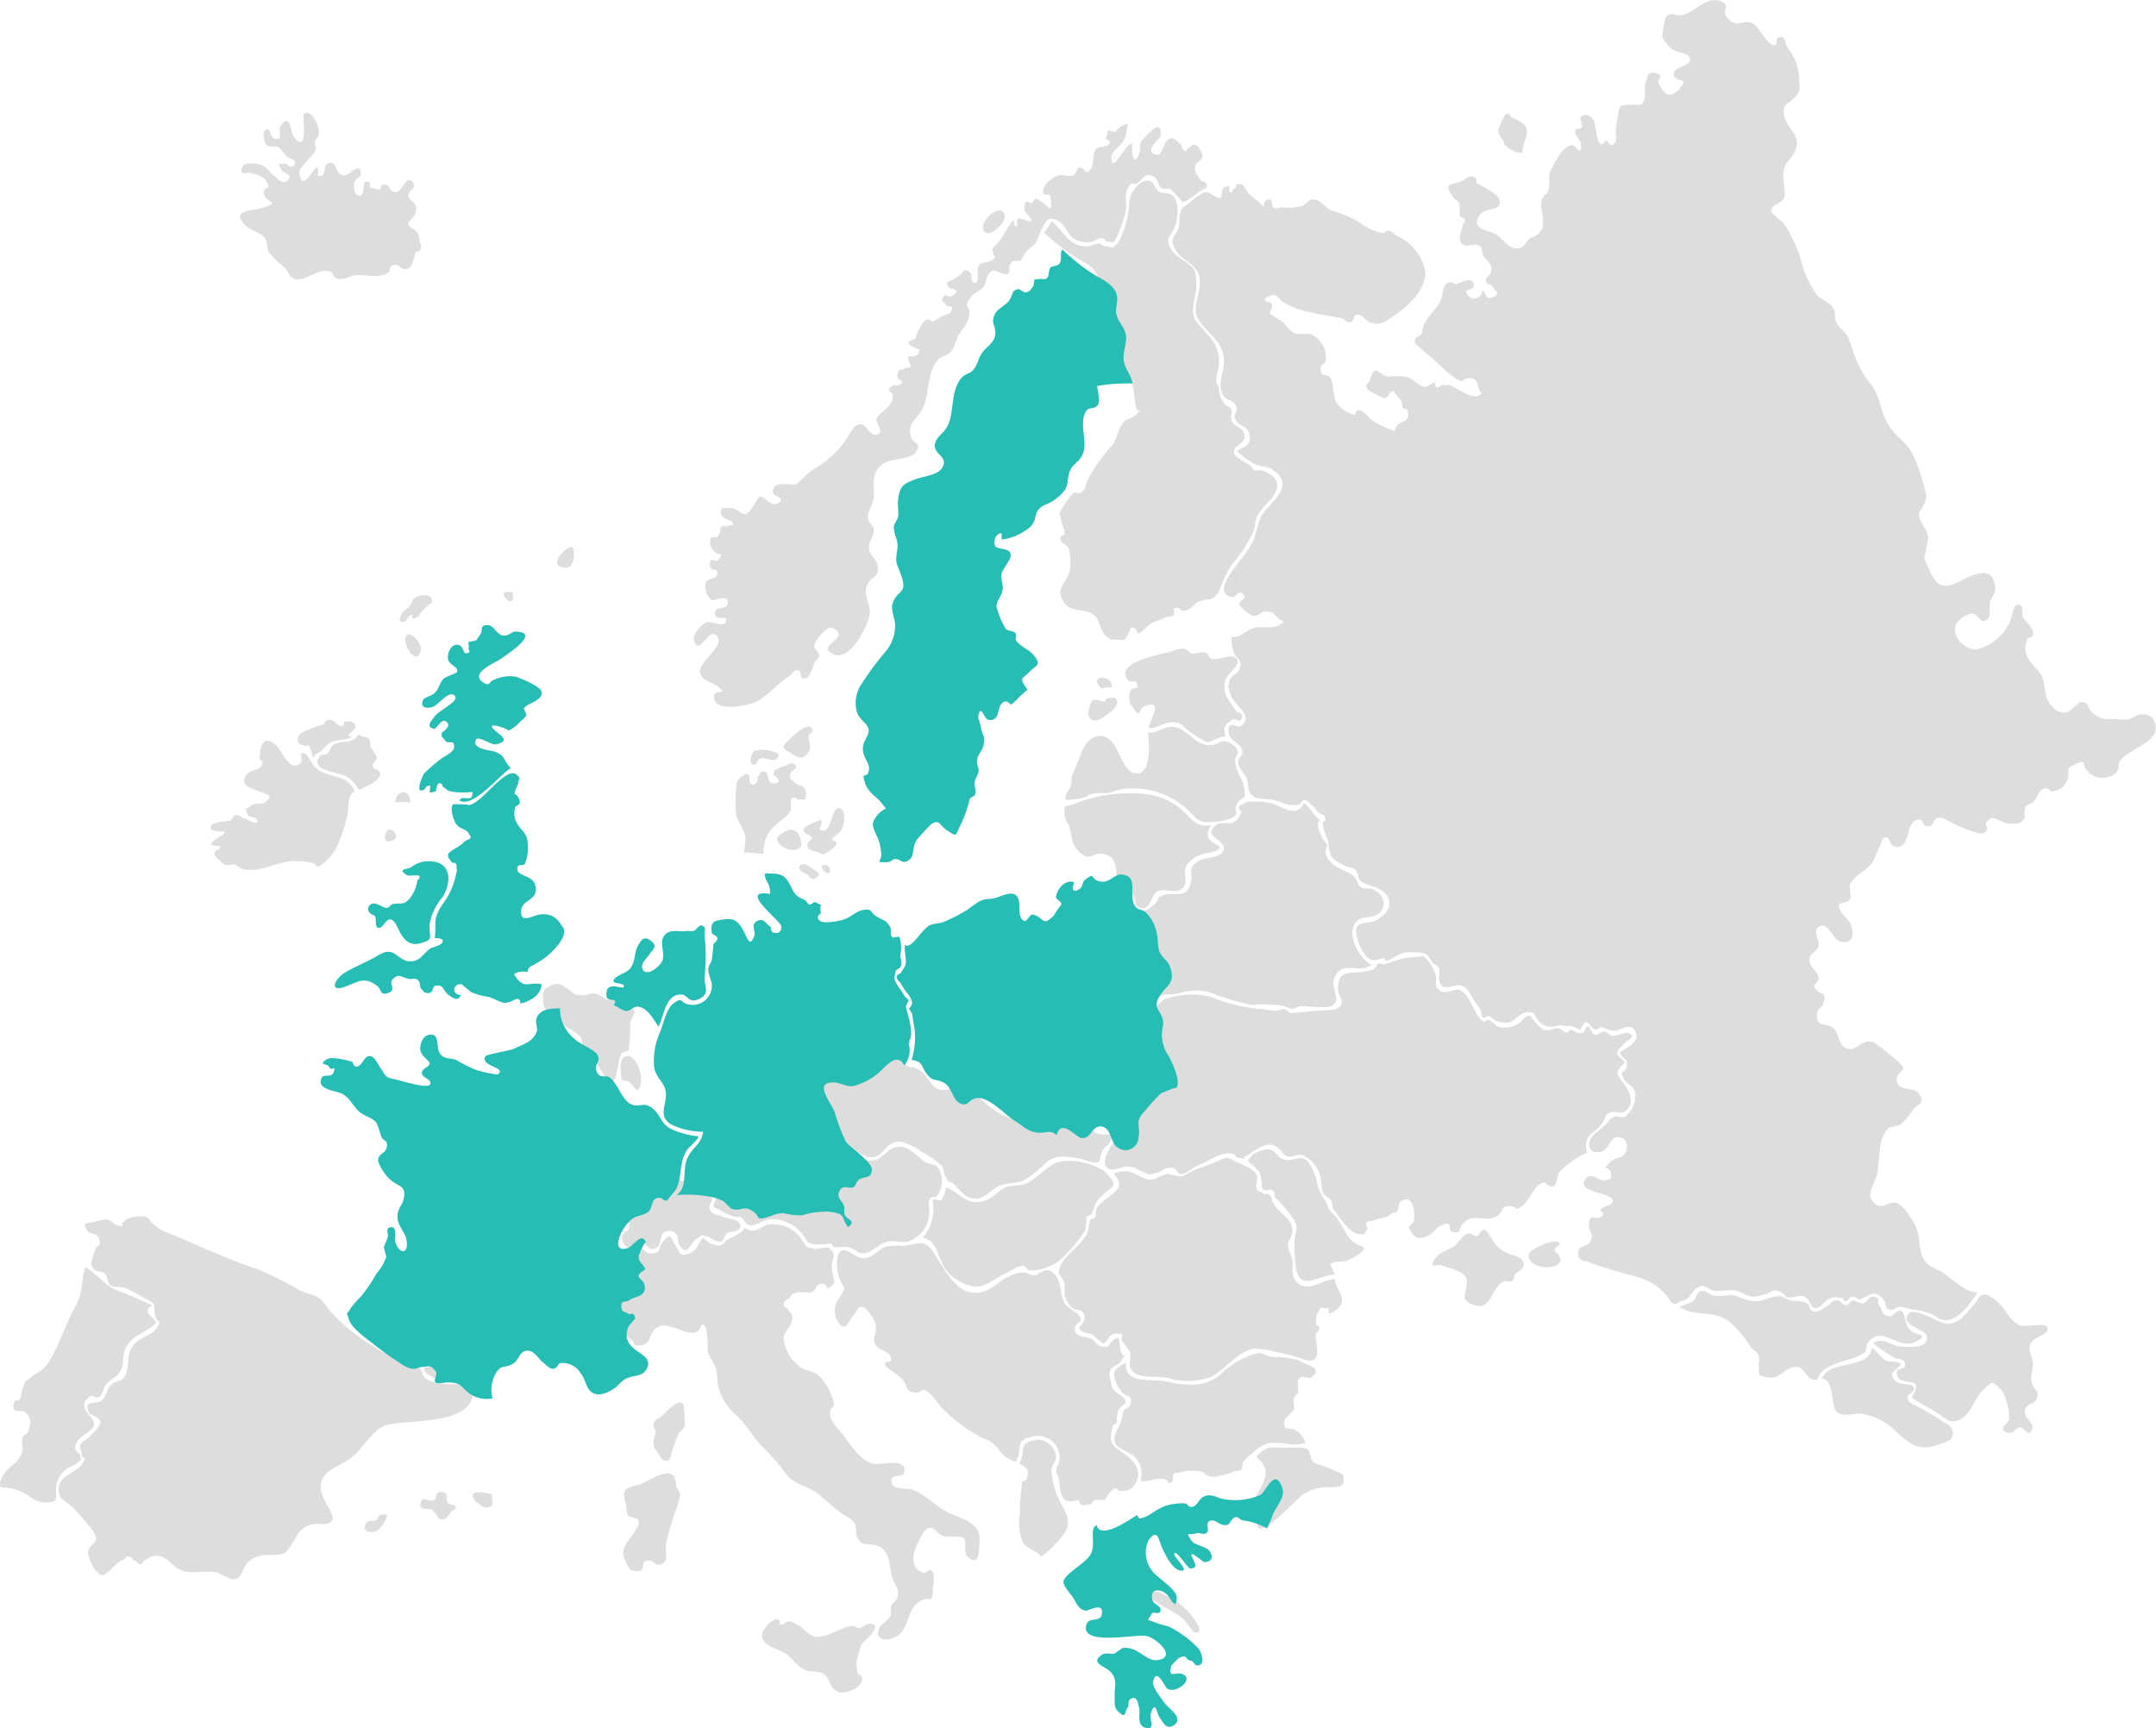 <svg aria-labelledby="Countries_Icon" role="img" xmlns="http://www.w3.org/2000/svg" width="121" height="97" viewBox="0 0 121 97">
                        <title id="Countries_Icon">Countries Icon</title>
                        <defs>
                            <style type="text/css">
                            .countries-a {
                                fill: #ddd;
                            }

                                .countries-b {
                                      fill: #25BDB4;
                                }
                            </style>
                        </defs>
                        <g transform="translate(-255 -2768)"><g transform="translate(199.34 2722.89)"><path class="countries-a" d="M140.063,53.145c.039.164.521.457.669.49.568.128.247.019.442-.285-.127.2.172-.744.159-.5.015-.275.075-.483-.115-.726a2.324,2.324,0,0,0-.7-.419c-.118-.023-.072-.291-.378-.169a7.226,7.226,0,0,0-.378.811C139.736,52.828,139.979,52.79,140.063,53.145Z"></path><path class="countries-a" d="M111.108,58.214c.329,0,1.314-.845.789-1.245C111.5,56.668,110.273,57.931,111.108,58.214Z"></path><path class="countries-a" d="M69.4,57.73c.293.309.888.429,1.126.742.145.191.092.586.241.823a9.841,9.841,0,0,0,.917.886c.191.218.219.519.543.6.563.139,1.251-.62,1.958-.446.147.036.185.334.351.4.331.127.758-.106.939-.15.526-.128,1.342.172,1.891-.122.349-.187-.014-.35.415-.484.323-.1.47.54.954.074a4.591,4.591,0,0,0,.245-.788q.471-.09.237-.553a1.05,1.05,0,0,0-.12-.523c-.221-.311-.5-.224-.52-.584,0-.009.39-.4.425-.585.123-.647-.408-.553-.423-.942-.01-.271.521-.408.235-.746-.38-.449-.586.62-.973.567-.451-.061-.179-.413-.639-.431-.165-.007-.188.292-.25.29a4.508,4.508,0,0,1-.5-.114c-.127,0,.121-.462-.309-.317-.118.04-.012.792-.311.769-.346-.027-.315-.539-.264-.779.03-.143.354-.318.353-.365-.019-.854-.546-.067-.874-.016-.684.107-.359-.953-1.034-.63-.186.089-.044.612-.351.69s-.05-.368-.2-.479c-.178-.128-.775,1.432-1,.368-.08-.379.749-.99.881-1.29.106-.241-.05-.313,0-.554.038-.192.194-.106.219-.491s-.457-1.4-.87-1.024c-.061.055.309,2.371-.553,1.253-.163-.212-.192-1.415-.731-.59-.183.28.2.807-.312.7-.3-.064-.229-.493-.4-.514-.384-.046-.223.742-.07.888.125.118.5.033.661.123s.325.359.459.5c.111.114.679.183.4.515-.189.227-.408-.173-.557-.108-.21.092-.387-.22-.172.3.122.292.724.276.41.626-.285.318-.619-.123-.776-.231-.277-.191-.361-.533-.84-.649-.247-.06-.941-.18-1,.263-.054.38.333.146.547.225.291.106.628.123.831.436.382.589-.142.249-.129.663.017.566,1.139.507-.146.866C69.626,56.974,68.641,56.927,69.4,57.73Z"></path><path class="countries-a" d="M87.461,76.974c.438,0,.508-1.024.3-1.148C87.513,75.683,86.206,76.974,87.461,76.974Z"></path><path class="countries-a" d="M117.472,83.743a3.665,3.665,0,0,1,.593-.057c.055-.6-.871-.684-.861-.309a1.351,1.351,0,0,0,.268.365Z"></path><path class="countries-a" d="M117.051,84.387c-.225.036-.346.784-.3.893.229.573.817.1,1.113-.107.148-.106.616-.507.461-.78-.107-.19-.166-.084-.389-.119a.419.419,0,0,0-.305.228A2.364,2.364,0,0,0,117.051,84.387Z"></path><path class="countries-a" d="M101.8,93.686c-.139.049.168.479.358.443.159-.029.12-.612-.358-.443Z"></path><path class="countries-a" d="M100.937,94.176c.124.044.171.36.486.219.528-.236-.142-.489-.233-.57-.586-.524-1.033.077-.253.35Z"></path><path class="countries-a" d="M100.621,92.62c.036-.39-.095-.913-.594-.943-.158-.009-.711.3-.744.456-.1.5,1.011.956,1.337.488C100.632,92.5,100.5,92.793,100.621,92.62Z"></path><path class="countries-a" d="M101.725,91.131c-.025-.019-.963.347-.97.559-.009.255.42.24.463.463.018.091-.306.234-.251.409.146.461-.038.051.35.334-.141-.1.7.173.457.2.158-.018,1.327-.673.575-.839.06-.241.39-.32.521-.54.145-.244.337-1.1-.084-1.237-.5-.163-.435,1.672-1.148,1.17,0,0,.237-.408.088-.521Z"></path><path class="countries-a" d="M98.1,88.019c.184-.757.874-.016,1.165-.333s-.184-.377-.354-.437a1.74,1.74,0,0,0-.92.013C97.809,87.391,97.6,88.129,98.1,88.019Z"></path><path class="countries-a" d="M101.258,86.2c-.018-.758-.99.123-1.173.3-.615.587-.6.543-.017.9.365.224.652.441,1-.133.2-.326-.271-.892.189-1.065C101.253,86,100.954,86.311,101.258,86.2Z"></path><path class="countries-a" d="M84.432,78.379c-1.227-.339.217,1.248,0,0Z"></path><path class="countries-a" d="M78.8,78.839c-.156.55-.657.418-.712,1.138.516.158.333-.258.673-.371.089-.03-.058.313.2.2.356-.161.168-.171.321-.3-.08.067.4-.451.353-.347.08-.188.413-.159.209-.493-.172-.282-.952-.138-1.04.174Z"></path><path class="countries-a" d="M83,87.379l0,0Z"></path><path class="countries-a" d="M78.673,80.724c-.761-.064.294,1.993.587.942.129-.461-.472-.932-.587-.942Z"></path><path class="countries-a" d="M77.437,92.34c.256,0,.658-.17.335-.54C77.344,91.31,77.055,92.34,77.437,92.34Z"></path><path class="countries-a" d="M77.932,90.15a4.088,4.088,0,0,1,.774,0c-.059-.36-.146-.642-.564-.538C77.921,89.668,77.741,90.188,77.932,90.15Z"></path><path class="countries-a" d="M76.86,130.311c-.1.329-.585-.013-.7.405-.107.379.15.376.4.388.348.016.793-.611.825-.978C77.2,130.126,76.937,130.066,76.86,130.311Z"></path><path class="countries-a" d="M81.258,129.811c-.082-.427-.258-.11-.455-.351-.21-.258.123-.56-.32-.6-.51-.043-.2.356-.511.465-.3.1-.612-.312-.709.191-.085.437.45.22.661.349.161.1.3.472.407.506.516.168.517-.519.928-.561C81.243,129.733,81.131,129.824,81.258,129.811Z"></path><path class="countries-a" d="M83.258,128.967c0,.051-1.543-.451-.922.407a2.346,2.346,0,0,0,.535.36C83.43,129.715,83.3,129.508,83.258,128.967Z"></path><path class="countries-a" d="M94.047,124.285c0-1.041-.925,0-1.233.3-.155.148-.384.169-.464.395-.094.267.126.281.1.516-.037.375-.213.405-.054.916-.018-.057.472.636.373.576.51.309.5-.03.65-.547a6.954,6.954,0,0,1,.344-.888c.064-.147.269-.221.331-.392A5.4,5.4,0,0,0,94.047,124.285Z"></path><path class="countries-a" d="M93.6,128.5c0-1.374-1.44-.287-1.948-.1-.7.252-1.226.108-.836,1.226a1.144,1.144,0,0,0,.1.577,3.37,3.37,0,0,0,.54.16c.133.376-.011.432-.22.768-.364.585-.829.932-.462,1.639.14.269.162.475.547.519.651.074.3-.438.524-.531.445-.184.581.225.8.184.619-.117.318-.669.4-1.182a16.568,16.568,0,0,1,.677-2.239c-.016.05.115-.539.124-.456C93.82,128.866,93.6,128.6,93.6,128.5Z"></path><path class="countries-a" d="M104.465,136.252c-.255,0-.367.216-.588.253-.121.02-.265-.159-.438-.131-.559.091-1.107.483-1.613.584s-.605-.031-1.03-.359a1.918,1.918,0,0,0-.8-.481c-.205-.018-.4.237-.567.171.035-.768-.978.185-1.005.561-.05.694.9.755,1.386,1.124.371.28.6.673,1.031.873.3.139.747.034,1.014.2.475.3.288.893.931,1.049.322.078,1.1-.194,1.215-.551.169-.508-.169-.312-.215-.593a2.17,2.17,0,0,1-.063-.533c0-.051.266-.988.295-1.041C104.034,137.358,105.348,136.252,104.465,136.252Z"></path><path class="countries-a" d="M122.865,136.261a4.128,4.128,0,0,0-1.624-1.523c-.189-.109-.752-.393-.969-.26-.524.323.08.384.211.493.491.41,1.141.576,1.627,1.058.092.091.521.7.582.706.381.063.317-.23.173-.473Z"></path><path class="countries-a" d="M141.117,115.88c-.181-.287-.595-.3-.843-.424a2.15,2.15,0,0,1-.553-.362c-.231-.19-.543-.871-.734-.938s-.336.332-.416.332c-.373,0-.282-.3-.732-.036-.147.087-.359.459-.568.607-.253.178-.782.34-.982.59-.6.753.1.416.233.467.491.186,1.392.35,1.457.829.092.68-.52,1.078.381,1.406,1.019.37.925-.912,1.7-1.317.137-.072.346.077.468-.023s.1-.322.154-.374c.189-.187.677-.37.432-.757Z"></path><path class="countries-a" d="M143.206,115.687c-.087-.2-.231-.2-.3-.418-.038-.125.293-.216.29-.325-.011-.462-1.736.254-1.75.61-.02.487.619.684.957.691.273.006,1-.092.8-.558Z"></path><path class="countries-a" d="M100.736,114.829a.12.12,0,0,0,.008.043A.178.178,0,0,1,100.736,114.829Z"></path><path class="countries-a" d="M100.9,114.7c.184.236.2.19.466.256a6.54,6.54,0,0,0,.9-.039c.084,0,.172.2.239.208a3.678,3.678,0,0,1,.77-.008c.527.123.535.521,1.174.245.376-.162.612-.465,1.023-.559.376-.086.773.074,1.141-.006a1.728,1.728,0,0,0,1.2-1.589c.011-.084-.036-.664-.02-.7.142-.357.294-.1.45-.266a1.368,1.368,0,0,0,.025-1.637c-.148-.157-.5-.151-.686-.267-.3-.189-.491-.455-.8-.632a.988.988,0,0,0-1.318.056c-.575.457-.606.584-1.442.425-.141-.027-.155-.274-.386-.252a6.385,6.385,0,0,1-.8.554c-.178.136-.173.373-.345.451-.074.034-.274-.079-.332-.026-.3.276-.317-.222-.35.4-.023.433,1.171,1.377.46,1.77-.307.17-.31-.02-.517-.184-.1-.082-.048-.4-.127-.464-.12-.1-.464-.067-.609-.1-.745-.172-1.21.223-1.907.246-.394.013-.825-.3-1.244-.184-.247.069-.423.457-.706.439-.391-.025-.434-.58-.755-.671-.287-.081-.459.017-.6.332-.224.509-.057.308.275.552a3.408,3.408,0,0,0,.767.336c.141.063.271-.015.421.066s.205.327.355.391c.449.192.789-.283,1.284-.3A2.176,2.176,0,0,1,100.9,114.7Z"></path><path class="countries-a" d="M117.635,110.838a3.88,3.88,0,0,0-2.071-.567c-1,0-1.336.723-2.173,1.2-.444.252-.807.126-1.255.278-.411.14-.636.508-1.038.691-1.064.484-1.518-.341-2.346-.686a1.793,1.793,0,0,1-.233.685c-.1.171-.372-.1-.521.027a2.542,2.542,0,0,1-.544,2.117c.838.138.847,1.226,1.284,1.793a2.653,2.653,0,0,0,1.515.939c.713.091,1.263-.466,1.859-.739.315-.144.576-.4.938-.4.246,0,.24.277.492.253a2.844,2.844,0,0,0,1.575-.564,8.465,8.465,0,0,0,1.473-1.731l.046-.73.293-.137c.188-.408.123-.605.486-.951C118.19,111.576,118.483,111.732,117.635,110.838Z"></path><path class="countries-a" d="M101.32,112.369h0Z"></path><path class="countries-a" d="M128.518,121.45a5.579,5.579,0,0,0-1.441-.173c-.261-.035-.589-.24-.837-.224a4.73,4.73,0,0,0-2.072,1.2c-.98.816-2.1.6-3.183.379-.713-.144-2.257.209-2.124-1.042-.538.29-.838.456-.572,1.111a3.168,3.168,0,0,0,.319.546c.3.309.62.131.5.706-.03.147-.317.213-.381.334a4.3,4.3,0,0,0-.164.676c-.1.273-.5.725-.3,1.183.122.275.839.491,1.08.748.433.46.4.739.344,1.356.52.073,1.316-.427,1.577.121a.263.263,0,0,0,.231-.3q-.065-.341.33-.291a2.689,2.689,0,0,1,1.183-.088c.386.059.25.307.789.31a3.727,3.727,0,0,0,1.156-.324,1.077,1.077,0,0,0,.36-.047.861.861,0,0,0,.088-.438,6.429,6.429,0,0,1,.912-.811c.88-.651,1.612.036,2.613-.282a1.227,1.227,0,0,0-.578-.723c-.306-.193-.736.134-.585-.549.036-.161.456-.454.543-.675a1.9,1.9,0,0,1-.034-.53.59.59,0,0,1,.243-.322c.035-.2-.088-.634.036-.8.176-.237.528.043.708-.087.742-.538-.327-.667-.743-.968C128.285,121.36,128.659,121.552,128.518,121.45Z"></path><path class="countries-a" d="M92.979,111.128Z"></path><path class="countries-a" d="M91.12,111.68a.1.1,0,0,0,0,.025A.131.131,0,0,1,91.12,111.68Z"></path><path class="countries-a" d="M90.334,112.5h0Z"></path><path class="countries-a" d="M116.645,89.825c.4-.331.883-.132,1.331-.227a3.185,3.185,0,0,1,1.236-.242,4.451,4.451,0,0,1,1.732.341,4.789,4.789,0,0,1,1.335.823c.339.327.513.637.967.733a3.828,3.828,0,0,0,1.486-.2c.616-.3.074-.382.351-.82.342-.541.478-.085.421-.8a2.141,2.141,0,0,0-.286-.808,1.95,1.95,0,0,1-.238-.86c0-.268.233-.252.118-.575a1.124,1.124,0,0,0-.433-.393c-.487-.245-.643.129-1.04.144a1.492,1.492,0,0,1-1-.4c-.412-.287-.7-.637-1.223-.635-.466,0-.834.385-1.307.321.053.492.237,2.524-.792,2.274-.658-.161-.874-1.6-1.453-1.947-.734-.446-1.335.268-1.539.9a10.537,10.537,0,0,1-.477,1.144c-.046.1-.023.415-.066.564-.107.37-.323.4-.315.846a4.377,4.377,0,0,0,1.191-.176C116.974,89.549,116.576,89.852,116.645,89.825Z"></path><path class="countries-a" d="M113.61,111.278l0,0Z"></path><path class="countries-a" d="M123.473,81.9c-.168-.355-.614-.068-.949-.109-.048-.006-.229-.242-.4-.269a1.524,1.524,0,0,0-.7.154c-.476.138-3.183.556-2.5,1.578.137.206.477-.023.553.241.112.392-.259.155-.327.337a.847.847,0,0,0,.085.978c.481.73.289.093.649-.05,1.1-.435.366.692.224,1.213.479.066.82-.316,1.3-.322.616-.008.608.237,1.018.521a6.6,6.6,0,0,0,.952.594c.259.029.7-.333,1.061-.317-.179-.617.032-.709.461-.98l.364.1q.3-.429-.211-.493c-.331-.6-.857-.976-.617-1.806.1-.353.821-.789.661-1.12C124.817,81.567,123.754,82.495,123.473,81.9Z"></path><path class="countries-a" d="M129.8,91.12c-.219.084-.744-.895-.967-.921-.427.875-1.217.159-1.81.008a3.944,3.944,0,0,0-1.15-.1.666.666,0,0,0-.457.145q-.417.107-.067.451c-.206.3-.1.371-.482.561-.242.121-.7-.015-.906.125-.868.59.285.814.373,1.246.132.648-1.016.566-1.386.791-.773.47-.231.638-.505,1.386-.3.814-.953.3-1.524.561-.413.189-.172.238-.466.488a2.329,2.329,0,0,1-.857.491c.251.57.249,1.074.531,1.633a1.73,1.73,0,0,1,.322,1.383c-.1.362-.83.773-.85,1.031-.035.458.765.632.4,1.358.351-.047.38-.449.617-.634.37-.289.665-.154,1.1-.239a3.58,3.58,0,0,1,1.771-.1,13.4,13.4,0,0,0,2.369.723,9.675,9.675,0,0,1,1.719.044,4.086,4.086,0,0,1,.568.185c.246.009.293-.14.495-.148.412-.016,1.449.164,1.789-.039.609-.364-.215-1,.189-1.7.47-.817,1.416-.066,2.014-.584-.7-.326-1.536-1.884-.757-2.509.357-.287,1-.011,1.328-.558.274-.456.029-.916-.468-1.166-.171-.086-.538-.024-.663-.1-.247-.159-.207-.4-.386-.586-.37-.383-.972-.44-1.355-.857a1.108,1.108,0,0,1-.29-.576q.048-.2.112-.4l-.259-.323c-.1-.27-.486-.923-.1-1.073Z"></path><path class="countries-a" d="M127.367,101.646l.008.01Z"></path><path class="countries-a" d="M126.169,111.5c.294-.723-.688-.94-1.214-1.215-.479-.25-.392-.243-.9-.024-.46.2-.925.349-1.4.546-.538.222-.511.406-1.079.282-.431-.093-.232-.163-.678.009-.5.194-.548.342-1.069.12-.651-.278-.877-.53-1.666-.241.9.991-.488,1.212-.942,1.928a1.32,1.32,0,0,0-.063.52l-.3.141c-.186.672-.048.675-.469,1.191-.487.6-1.308,1.074-1.311,1.85a1.435,1.435,0,0,1,.326.552v.649a2.65,2.65,0,0,0,.358.665c.272.276.776,0,.771.653a.773.773,0,0,1-.3.452c.042.421.449.282.74.457.066.039.556.467.548.466.384.023.255-.526.771-.529.646,0,.155.159.385.469.012.016.389.52.4.565.088.3-.084.623.025.887.274.663,1.469.437,2.075.555a4,4,0,0,0,2.441-.041c.814-.418,1.534-1.5,2.489-1.61a8.116,8.116,0,0,1,1.322.233,8.931,8.931,0,0,1,1.477.41c.992.242.6-.728.589-1.451a.943.943,0,0,0,.205-.276.227.227,0,0,0-.179-.247c.024-.218-.074-.4.11-.7.282-.466.107-.194.478-.235.33-.036-.174.58.468.152.91-.607.014-1.149,0-1.776-.741.008-1.533.855-2.191.107-.3-.343-.13-.823-.2-1.209-.047-.257-.254-.508-.236-.78.032-.5.353-.513.2-1.084-.118-.447-.4-.545-.687-.864a1.5,1.5,0,0,1-.419-.59q-.041-.46-.417-.329c-.313-.285-.516-.056-.46-.654C126.244,111.313,126.142,111.785,126.169,111.5Z"></path><path class="countries-a" d="M118.391,94.9c.079.3.616.183.8.368.269.267.092.751.466.821.582.108.587-.7.939-.923.385-.244.959.131,1.345-.137.506-.35.066-.823.3-1.318a1.482,1.482,0,0,1,.935-.66c.257-.088.95-.092.923-.433a2.283,2.283,0,0,1-.574-.4c-.161-.317-.067-.483.125-.787-1,.158-1.187-.542-1.914-1.066a3.58,3.58,0,0,0-1.651-.664,8.385,8.385,0,0,0-4.09.511c-.452.208-.719-.042-.56.749.07.349.183.328.247.567.177.652.094.965.551,1.4.688.651.774-.136,1.556.178.715.287.436,1.183.6,1.793l-.048-.182.048.182Z"></path><path class="countries-a" d="M131.848,99.45h0Z"></path><path class="countries-a" d="M93.719,114.857c.513.974.613.029,1.11-.264.4-.238.146-.153.547-.073.237.047.423.33.713.283.251-.041.2-.371.39-.487s.564-.047.683-.246c.3-.5-.7-.548-1.049-.706-.2-.091-.446-.075-.577-.3-.191-.32.141-.466.074-.69-.135-.45-.808-.719-1.3-.876a3.011,3.011,0,0,0-1.88-.107c-.373.136-.649.67-1.013.112-.312.783-.419.7-1.079,1.024-.372.182-1.1.93-1,1.426.336.138,1.658-1.366,1.632.013-.006.3-.546.308-.361.859a.849.849,0,0,0,.378.379c-.091-.026.536-.328.685-.323.334.011.347.529.842.265.334-.178.047-.926.683-.939.43-.008.518.254.516.645C93.807,115.025,93.719,114.832,93.719,114.857Z"></path><path class="countries-a" d="M129.409,110.9a.175.175,0,0,1-.006-.038A.113.113,0,0,0,129.409,110.9Z"></path><path class="countries-a" d="M131.037,127.914c-.026-.112-.861-.412-1-.473-.168-.074-.559-.146-.7-.3-.159-.169-.124-.522-.272-.658-.2-.191-1.213-.091-1.634-.117-.647-.041-.743-.007-1.261.507.571.591.651.748.342,1.562-.082.216-.778,1.287-.712,1.489.223.684.87-.509,1.077-.054.229.5-.809.418-.627.929.213.6,2.043-1.4,2.307-1.606a2.265,2.265,0,0,1,1.56-.6c.49-.025,1.11.114.922-.677C131.014,127.812,131.056,127.99,131.037,127.914Z"></path><path class="countries-a" d="M114.817,131.852c.8-.839,1.026-1.2.486-2.18a4.664,4.664,0,0,1-.638-2.034c.02-.354.412-.548.195-1.057a1.159,1.159,0,0,0-.784-.655,1.416,1.416,0,0,0-.868.216c-.242.269-.083.732-.343,1.125.51.261.553.375.412.9a.5.5,0,0,1-.261.1l-.027.452a8.147,8.147,0,0,0-.089,1.362,2.9,2.9,0,0,0,.173,1.62c.3.42.722.37,1.011.791A5.5,5.5,0,0,0,114.817,131.852Z"></path><path class="countries-a" d="M132.061,115.057c-.813-.268-.84-.863-1.373-1.572-.154-.2-.283-.3-.42-.49-.087-.124-.154-.355-.239-.5a2.485,2.485,0,0,1-.455-1.008,2.913,2.913,0,0,0-.575-1.26c-.452-.285-.88.125-1.309-.04s-.436-.578-.934-.573a2.172,2.172,0,0,0-.774.294c-.491.472-.217.389.061.674.359.369.3.273.423.8.066.286-.052.259.062.48a.513.513,0,0,0,.324.044q.346-.089.358.4a9.276,9.276,0,0,1,1.059,1.235c.31.538.06.75.045,1.226a8.741,8.741,0,0,0,.066,1.427c.18,1.494,1.342.468,2.189.459,0-.056-.289-.554-.22-.6.244-.181.566-.093.842-.164.1-.026,1.45-.641.869-.832Z"></path><path class="countries-a" d="M125.165,82.2l-.02-.011A.1.1,0,0,0,125.165,82.2Z"></path><path class="countries-a" d="M129.732,111.122l0-.008Z"></path><path class="countries-a" d="M144.711,109.808c-.182-1.034.279-.935.814-1.581.293-.353.092-.473.525-.678.22-.1.564.1.769-.035.679-.445.273-1.162-.012-1.564-.46-.648-.548-.562.048-1.216-.461-.459-.6-.452-.177-.918.321-.351.988-.6.23-.741a6.146,6.146,0,0,1-.712.186c-.176-.018-.322-.234-.518-.251s-.243.2-.512.179c-.154-.014-.273-.5-.421-.474-.052.009-.208.333-.209.333.141.022-.682.088-.4.023.046-.011-.294-.153-.29-.152-.114-.025-.16.171-.255.156-.2-.03-.263-.245-.506-.25-.456-.01-.512.335-1.027-.089.016.013-.637-.638-.453-.6-.394-.078-.456.3-.744.442a1.4,1.4,0,0,1-1.069.175c-.261-.085-.309-.257-.55-.377-.107-.053-.264.163-.409.029-.475-.438-.68-1.46-1.22-1.709-.3-.137-.787.242-1.112.035-.415-.264-.159-.557-.281-.931a2.319,2.319,0,0,0-.7-1.046c.116.053-.92.112-.817.1a10.114,10.114,0,0,0-1.337.38c-.1.03-.172-.1-.348-.04-.121.043-.139.286-.288.332a3.529,3.529,0,0,1-1.034.165c-.7.028-.977.194-.935,1.011.018.357.305.427.159.8-.137.347-.747.312-.99.321-.681.024-1.336.142-1.875.15.071,0-.294-.209-.335-.22-.021-.005-.441.1-.477.1-.3-.017-.6-.116-.949-.112a9.876,9.876,0,0,1-2.706-.682,4.65,4.65,0,0,0-2.416.079c-.344.106-.361.267-.628.484-.093.076-.591.347-.625.4-.61.922,1.882,2.536.656,3.417-.126.091-.35-.072-.475,0a2.78,2.78,0,0,0-.5.47,6.154,6.154,0,0,0-.832.824c-.379.594-.106,1.318-.391,2.066-.169.444-1.108,1.513-.516,1.907.239.158.661-.065.939-.1.525-.057.609.126,1.01.287.538.216.246.148.73.055.389-.075.505-.366.93-.288.252.046.23.356.517.352.181,0,.738-.435.96-.519.707-.267,1.306-.812,1.964-.591.056.019.1.155.173.17,1.006.205.056.1.517-.076.151-.057.409-.286.559-.364.419-.217.693-.407,1.177-.138.238.133.286.457.618.54.194.048.49-.16.772-.087a1.714,1.714,0,0,1,1.043,1.267c.095.336.015.567.169.892.072.153.343.236.429.384.074.126.042.377.12.482.3.407.9,1.361,1.452,1.407.448.037.205.014.458-.257.048-.051-.143-.294-.055-.387.134-.142.289-.068.439-.13.432-.18.626-.067,1.006-.393.07-.06.229-.041.285-.106.1-.118.066-.438.138-.5.657-.583.908.412.8,1.015-.061.34-.464.157-.134.666.307.474.643.312.977.159.246-.113.434-.444.657-.538.831-.348.3.25.686.351.48.125.323-.2.534-.423.344-.356.412-.376.941-.354.415.018.706.106,1.061-.158.308-.23.16-.485.554-.515.558-.041.347.36.848-.047.374-.3.64-1.122,1.105-1.262.25-.075.3.358.666.157.12-.066.171-.622.268-.756a4.757,4.757,0,0,1,1.543-1.084C144.644,109.423,144.678,109.824,144.711,109.808Z"></path><path class="countries-a" d="M108.346,106.34l0,0Z"></path><path class="countries-a" d="M106.4,104.141a.061.061,0,0,0,0-.007Z"></path><path class="countries-a" d="M117.695,109.5a1.072,1.072,0,0,0,.424-.731c-.49.017-.831.119-1.195-.252-.2-.2-.332-1-.729-.971-.543.037-.341.9-1.047.694-.338-.1-.328-.506-.735-.516-.389-.009-.3.356-.546.409-.174.037-.309-.252-.445-.271-.115-.016-.374.094-.5.1-1.055.011-1.962-.968-2.725-1.573-.972-.771-1.505.518-2.306-.509-.338-.434-.343-.578-.831-.809-.305-.144-.349.052-.637-.269-.166-.184-.105-.56-.247-.713-.522-.56-.538.108-.981.085-.116-.006-.263-.377-.3-.372-.255.029-.454.306-.643.451a5.848,5.848,0,0,1-1.456.915c-.733.281-1.133-.114-1.851-.123-.175.524.678,1.511.823,1.992a2.955,2.955,0,0,0,.8,1.469c.469.511,1.165,1.409,1.793,1.538.929.191.926-.978,1.9-.842a3.725,3.725,0,0,1,1.153.575,6,6,0,0,1,1.1.765c.117.139.1.421.191.576.4.646.093.084.548.517.293.279.556.67.985.742.665.112.942-.443,1.454-.681.49-.228,1.011-.128,1.487-.36a8.273,8.273,0,0,0,1.168-.938,1.386,1.386,0,0,1,1.121-.36,4.5,4.5,0,0,1,1.327.272c.966.242.337-.312.9-.807Z"></path><path class="countries-a" d="M90.892,105.8c.107,0,.5.5.527.522.57-.5-.048-2.14-.65-1.925-.319.114-.307.62-.263.912.064.431-.084.447.386.491C91.014,105.8,90.86,105.8,90.892,105.8Z"></path><path class="countries-a" d="M110.637,131.482c.05-.887-1.142-1.194-1.656-1.423-.782-.347-1.378-1.11-2.187-1.349-.269-.079-.957.04-1.069-.328-.207-.685.628-.211.69-.656.117-.833-1.327-.368-1.686-.441-.805-.164-1.361-1.126-1.859-1.762-.232-.3-.625-.65-.625-1.065,0-.62.445-.118.073-1.028a3.166,3.166,0,0,0-.6-1c-.394-.424-.711-.316-1.1-.562a2.25,2.25,0,0,1-.983-1.662c.044-.358.377-.572.462-.9.153-.59-.219-.484-.247-.777q-.255-.027-.19-.3a.276.276,0,0,1,.27-.194c.2-.332.183-.309.585-.41a3.283,3.283,0,0,0,.656.026.357.357,0,0,0,.285-.313.47.47,0,0,1,.49-.153.587.587,0,0,1,.156.243c.664-.278.248-.573.239-1.224-.006-.446.316-.662-.094-.994-.234-.189-.61.037-.864,0-.694-.1-.517-.347-.955-.8a1.886,1.886,0,0,0-1.487-.583c-.56.008-.907.666-1.48.185-.2.361-.623.488-.936.657-.233.126-.188.331-.57.356a1.248,1.248,0,0,1-.818-.431c-.314.238-.3.659-.727.848-.615.274-.568-.018-.883-.5-.266-.409-.192-.666-.666-.129-.3.345-.045.659-.688.653-.329,0-.418-.351-.71-.355a6.034,6.034,0,0,0-.927.655c-.029.127.418.432.351.771-.139.7-.882.6-1.314.779.022.424.623.2.741.574.091.29-.325.662-.375,1-.093.622.137.608.5.913.081.067.576.466.658.522.244.166.04.36.528.3.588-.071.432-.6.806-.924.392-.336.721-.148,1.053-.068.471.114,1.357.674,1.527-.146.433-.225.335,1.337.371,1.47.1.365.37.66.473,1.021.094.33.033.666.123.991a3.255,3.255,0,0,0,1.037,1.61c.577.521.922,1.246,1.473,1.771a12.591,12.591,0,0,1,1.292,1.5c.465.591,1.058.607,1.629.994.541.367.981.88,1.535,1.248.22.146.524.255.673.506s.035.552.149.795c.3.644.742.225,1.29.554.644.386.49,1.2.717,1.82.14.383.4.562.249,1.021-.065.2-.291.314-.342.467s.029.388-.042.542c-.123.267-.591.53-.652.731-.272.892.878.623,1.216.259.453-.488.461-1.469,1.109-1.811.585-.309.678.257.7-.7a4.676,4.676,0,0,0,.049-.81c-.226-.509-.347.019-.616-.083-.586-.222-.634-.808-.392-1.389.091-.22.412-.974.629-1.074.408-.188.526.236.831.382.283.135,1.067-.023,1.242.148.207.2-.072.776.216,1.04.737.677.641-.6.663-1C110.655,131.16,110.615,131.892,110.637,131.482Z"></path><path class="countries-a" d="M113.933,111.063l-.01,0Z"></path><path class="countries-a" d="M112.658,127.157c.445-.668-.111-1.194.889-1.394a1.215,1.215,0,0,1,1.576,1.055c.048.355-.174.6-.181.836-.006.2.128.277.154.525.1.936.158,1.4,1.106,1.113.083.451.316.277.682.257a2.288,2.288,0,0,1,.156-.227,2.086,2.086,0,0,1,.636,0,1.833,1.833,0,0,1,.293-.472q.342-.4.478-.042c.178-.046.526.085.819-.272.6-.731.126-1.376-.5-1.817-.7-.493-.9-.524-.666-1.511.044-.191.2-.142.244-.267a2.537,2.537,0,0,1,.058-.642,2.138,2.138,0,0,1,.44-.441c-.034-.455-.525-.423-.743-.829a3.563,3.563,0,0,1-.175-.821c.083-.55.445-.334.682-.741.436-.748.072.13-.059-.6-.014-.076-.081-.624-.1-.66-.678.121-.368.737-1.1.427-.134-.057-.272-.282-.411-.364-.2-.118-.811-.121-.923-.38-.2-.474.348-.5.3-.741-.079-.389-.628-.5-.853-.827-.318-.457-.191-.889-.421-1.373a.934.934,0,0,0-.431-.5c-.446-.169-.619.268-.978.25-.154-.008-.358-.163-.434-.166a1.651,1.651,0,0,0-.792.175c-.548.194-.841.6-1.361.824-1.594.679-2.347-1.217-3.047-2.2-.53-.743-.879-.342-1.629-.291a4.3,4.3,0,0,0-.948.034c-.381.112-.628.454-.99.6-.716.286-1.1-.586-1.573-.345-.32.162-.242,1.139-.105,1.488.282.716.435.432.041,1.113a1.157,1.157,0,0,0-.1,1.386c.434.621.525.013.9-.428.229-.27.163-.467.527-.394.209.042.624.707.676.921.14.581-.269.733.034,1.219.152.242.735.355.807.611.142.5-.267.14-.316.441-.024.146.879.694.981.827.312.412.146.7.706.759.492.052.263-.385.792.022.327.251.558.744.913,1.02a8.507,8.507,0,0,0,2.059,1.5,1.754,1.754,0,0,1,.987.722,1.618,1.618,0,0,0,.91.616c.1-.144-.084-.028,0,0C112.766,126.994,112.562,127.124,112.658,127.157Z"></path><path class="countries-a" d="M86.142,101.374c0,.639,1.294,1.332,1.681,1.612s.434.19.526.682c.024.128-.323.337-.237.484.142.241.523.159.741.288.314.185.756,1.37,1.113,1.383s.361-1.231.568-1.586a.887.887,0,0,1,.395-.137,6.108,6.108,0,0,0,.084-.747q.006-.444.03-.887a2.461,2.461,0,0,1,.241-.487c-.056-.271-.68-1.064-.967-1.09a.776.776,0,0,0-.561.361,2.473,2.473,0,0,0-.619-.346c-.418-.107-.372.081-.739.072-.636-.015-.408-.059-.861-.352-.367-.237-.506-.39-.93-.208C86.062,100.648,86.142,100.819,86.142,101.374Z"></path><path class="countries-a" d="M157.653,122.555c.238-.732.983-.874,1.612-1.1a3.82,3.82,0,0,0,1-.378c.227-.258.08-.414.236-.615.813-1.046,1.658.5,2.708-.053.77-.4.021-.322-.331-.628-.395-.344-.223-1.012-.559-1.1-.2-.051-.406.335-.638.308-.451-.053-.325-.307-.529-.567-.239-.3.14-.461-.347-.525-.3-.039-.348.335-.581.371-.256.039-.376-.172-.582-.158-.141.009-.247.278-.367.267-.258-.024-.291-.289-.535-.281-.28.009-.391.265-.609.374s-.368.308-.66.258c-.308-.053-.2-.365-.364-.454a1.757,1.757,0,0,0-.839-.148c-.23-.028-.531-.238-.693-.252-.538-.045-.944.32-1.527.271-.525-.044-.8-.333-1.3-.347a3.779,3.779,0,0,1-.912.039c-.328-.08-.419-.382-.809-.219-.14.058-.194.427-.345.531a3.893,3.893,0,0,1-.794.3c.939.627,1.91.151,2.82.836a5.852,5.852,0,0,1,1.2,1.427c.1.144.363.276.428.44.112.283,0,.436.035.665.068.473-.175.489.463.6.68.124.79-.308,1.293-.507.947-.374.715.744,1.527.643C157.75,122.256,157.434,122.583,157.653,122.555Z"></path><path class="countries-a" d="M164.6,124.829c-.4-.265-.815-.479-1.22-.718-.189-.111-.535-.192-.63-.415-.159-.374.412-.384.325-.7-.071-.255-.751-.143-.947-.3-.63-.517-.07-.646.217-.981-.11-.253-.6-.129-.8-.217-.349-.156-.522-.531-.835-.749-.088,1.256-2.447.673-2.8,1.763.721-.044.462,1.559.868,1.868s.932.013,1.389.086a3.523,3.523,0,0,1,1.612.736c.872.772,1.407,1.449,2.617,1.009.382-.139.99-.206.847-.821-.066-.284-.47-.378-.642-.559C164.438,124.72,164.633,124.861,164.6,124.829Z"></path><path class="countries-a" d="M170.518,119.549c-.132-.179-1.253.077-1.539-.061-.492-.239-.728-.823-1.1-1.2a2.925,2.925,0,0,0-.7-.511c-.456-.036-.4.16-.727.545-.421.5-.79,1.052-1.459,1.094-.484.031-1.824-.965-2.207-.573-.59.606.948.884,1.009,1.265.114.7-.947.62-1.363.594-.689-.042-1.1-.582-1.649-.194a7,7,0,0,0,1.259.837c.2.089.48.009.533.319.06.348-.438.23-.46.422-.118,1.039,1.754.073.826,1.454.444.351.966.574,1.439.882.5.327.672.575,1.165.411.741-.247.908-1.281,1.486-1.769.4-.334.3-.507.808-.074a1.23,1.23,0,0,1,.362.576,3.184,3.184,0,0,1,.214,1.207c-.046.263-.691.542-.09.753.336.118.463-.3.74-.307.165-.006.479.648.643.079.1-.351-.428-.56-.41-.942.024-.509.455-.37.616-.653.3-.524-.107-.539-.225-.989-.111-.421.063-.587.065-1.037,0-.509-.382-.752-.065-1.25C169.868,120.142,170.829,119.971,170.518,119.549Z"></path><path class="countries-a" d="M107.207,68.584c0-.006,0-.012,0-.02A.135.135,0,0,0,107.207,68.584Z"></path><path class="countries-a" d="M104.425,78.363l.013.012Z"></path><path class="countries-a" d="M102.371,80.336c1.195.62-1.129,1.03.145,1.517.853.326,1.869-1.582,1.948-2.273.06-.527-.306-1.039-.184-1.5.183-.688.832-.452.6-1.341-.074-.28-.392-.45-.446-.79-.072-.451.288-.72.269-1.1-.015-.3-.282-.329-.32-.634-.052-.414.243-.709.3-1.095.111-.786-.212-1.334.44-1.918.414-.371,1.6-.27,1.9-.673.425-.585-.1-.462-.241-.913-.215-.68.228-.895.542-1.369.543-.821.29-2.1.947-2.911.2-.248.575-.262.784-.506.169-.2.261-.686.412-.922.355-.558.569-.654.6-1.322.007-.161-.176-.17-.123-.462a1.535,1.535,0,0,1,.265-.4c.176-.216.484-.29.643-.51.2-.283.161-.768.525-.91.133-.052.468.159.514.14l.149.071q.362.01.248-.407l.144-.3a.541.541,0,0,1,.453-.028c.238-.216.117-.249.39-.565.2-.232.359-.258.529-.506.07-.1.226-.575.32-.743.288-.514.354-.705.856-.491s.566.828,1.026,1.079a1.58,1.58,0,0,0,.947.131,2.006,2.006,0,0,1,.468-.2.272.272,0,0,1,.314.174c.394.007.4.238.676-.414A7.722,7.722,0,0,0,118.829,57c.124-.618-.172-1.017.269-1.537.076-.091.27,0,.361-.057.345-.213.416-.632.941-.4.22.1.251.508.451.667.133.106.342-.032.472.045a7.082,7.082,0,0,1,.7.73c.2.014.806-.471.953-.6,0,0,.414-.188.42-.261.029-.345-.306-.246-.36-.366-.089-.2-.4-.437-.283-.846.046-.169.358-.237.4-.522a1.251,1.251,0,0,0-.2-.438c-.355-.437-.519.066-.665.042-.039-.007.028.158-.111.115-.256-.079-.129-.287-.3-.4-.128-.088-.291-.346-.512-.293-.5.121-.392,1.042-.839.907-.72-.217.274-.883.281-1.082.031-.885-.559-.244-.856.07-.535.566-.167.4-.342.915-.286.835-.461.09-.4-.477-.284-.265-1.174,1.8-1.173.768,0-.37.315-.514.513-.744.346-.4.28-.575.415-1.166a.949.949,0,0,0-.7.452c-.482-.059-.345-.313-.539.34-.029.1.294.123.2.288-.122.205-.187.1-.384.24.069-.051-.246-.071-.391.118-.24.31.009,1.021-.459,1.253-.16.079-.193-.315-.5-.229-.114.032-.124.354-.32.426-.279.1-.617-.114-.924.036-.354.173-.818.54-.734.986.015.076.361.025.393.128a2.91,2.91,0,0,1,.033.7c-.242-.01-.863-.941-1.035-.293-.188.031-.4-.332-.459.232-.031.325.463.6.382.743-.118.2-.994-.56-.761.338-.346-.053-.068-.255-.279-.333-.012,0-.679,1.072-.754,1.176-.049.069-.351.31-.371.414s.111.509.171.385c-.264.554-.749.185-.975.606-.094.173.112.962-.212.923-.215-.026-.121-.5-.252-.6-.406-.3-.337.021-.588.159.093-.051-.751.552-.634.3-.322.683,1.015.325.212.871-.171.117-.287-.156-.461.036-.237.261.032.268.106.424.13.277.622-.088.245.5a4.107,4.107,0,0,0-.638.274,1.625,1.625,0,0,1-.282.178c-.185.057-.217-.3-.582.058-.018.017-.257.447-.289.513-.241.5.009.35-.429.535-.4.17.492.476.529.484-.129.414-.237.381-.631.37a.485.485,0,0,0,.155.514.255.255,0,0,1-.311.132c-.183.2-.323-.034-.443.287-.155.416.212.322.231.568-.179.2-.493.1-.56.167-.4.4.04.266.03.562-.012.323.04.241-.233.585-.166.209-.609.472-.673.733-.049.2.54.823-.08.871-.3.023-.487-.6-.805-.6-.4-.006-.649.625-.817.875a5.628,5.628,0,0,1-1.477,1.441,8.055,8.055,0,0,0-.722.494,5.834,5.834,0,0,1-.6.562c-.2.093-1.088-.2-1.278.243-.218.505.705.422.34.758-.447.412-.814-.386-1.123-.3-.116.034-.485.937-.8.973-.217.026-.522-.361-.868-.338-.281.019-.607-.12-.478.369.067.254.626.335.647.435.063.313-.207.079-.3.2-.038.051-.274-.023-.33.03-.089.084-.075.317-.088.326.056-.041-.195.339-.149.262-.026.043-.308-.023-.336.04a.562.562,0,0,0,.042.615c.391.613.774.032.321.651-.125.171-.488-.341-.444.353.018.283.539.057.4.465-.106.3-.512.141-.646.462a1.064,1.064,0,0,0,.316.943c.186.112,1.093-.428.907.291-.064.246-.663.057-.694.427s.345.3.624.3c.047.675-.783.147-1.1.245-.25.077-.787.654-.7,1,.265.992.8-.732,1.263-.262.581.583-1.117,1.5-.915,2.123.145.446.679.5.952.714.71.563-.111.158-.165.533-.137.961,1.708.584,2.159.429.746-.257,1.323-1.063,2.072-1.543.272-.174.114-.3.5-.3.154,0,.09.462.26.463.369,0,.475-.492.63-.868.06-.145.279-.25.265-.451s-.3-.345-.289-.491c.027-.29.691-1.12,1.038-1.061C102.616,80.463,102.108,80.291,102.371,80.336Z"></path><path class="countries-a" d="M112.7,59.988l.015.007Z"></path><path class="countries-a" d="M124.042,78.391a7.871,7.871,0,0,1,.734-1.57,8.074,8.074,0,0,0,1.253-1.939c.113-.342.039-.541.226-.884a6.971,6.971,0,0,1,.725-.858c.63-.793.4-1.278-.458-1.613-.13-.051-.341.037-.462-.029-.15-.081-.137-.209-.259-.283a5.22,5.22,0,0,1-.767-.483c-.512-.684.814-.594.4-1.4-.118-.228-.455-.282-.585-.488-.2-.321-.007-.512-.074-.707-.109-.315-.178-.089-.392-.36a1.342,1.342,0,0,1-.31-.871c-.028-.2-.151-.239-.165-.475,0-.056.124-.609.137-.7a2.032,2.032,0,0,0-.618-1.838c-.673-.851-.929-.8-.754-1.9a3.393,3.393,0,0,0,.05-1.666c-.238-.467-1.017-.71-1.314-1.191-.435-.705-.016-.715.2-1.331.186-.535.251-1.429-.177-1.744-.217-.16-.52-.053-.728-.205-.282-.207-.265-.569-.6-.606-.494-.056-1,.677-1.06,1.108a5.218,5.218,0,0,1-.612,2.333c-.386.5-.321.273-.793.228-.1-.009-.149-.13-.276-.142-.212-.019-.44.162-.669.165-1.056.013-1.3-.811-2-1.415q-.2.33-.436.637a12.285,12.285,0,0,0,2.12,1.605,1.71,1.71,0,0,1,1.056,1.463,6.461,6.461,0,0,0,.092,1.092c.129.462.4.678.379,1.2a3.246,3.246,0,0,0,.546,2.415c.434.525.75.371.837,1.111.034.292.076.62.111.858.07.468.464.043-.044.523-.233.22-.464.139-.682.431-.264.355-.32.881-.6,1.254a9.029,9.029,0,0,0-1.382,1.957c-.19.5-.046.433-.409.737-.025.021-.261-.1-.366-.032a4.1,4.1,0,0,0-.567.74c-.272.462-.271.31-.1.923.1.373.163.3.157.627,0,.185-.323-.061-.207.412.018.073.372.26.447.409a3.162,3.162,0,0,1,.048,1.24c-.1.653-.771.906-.424,1.607.338.684.81.545,1.376.7.836.229.577.791,1.03,1.307.234.266.273.269.667.273.137,0,.336.063.455-.021.074-.052.382-.666.286-.627.367-.146.39.286.425.283.29-.026.4-.32.682-.5.247-.163.606-.237.858-.377.179-.1.286.027.475-.146.056-.051-.019-.339.028-.362.409-.2.279.358.867.012.36-.212.233-.327.635-.436C123.75,78.65,123.507,78.916,124.042,78.391Z"></path><path class="countries-a" d="M176.626,85.781c-.122-.517-.433-.592-.834-.57-.219.012-.447.233-.685.277a3.554,3.554,0,0,1-.743-.011c-.62-.013-.842.026-1.286-.373-.317-.285-.131-.594-.633-.574-.213.008-.53.527-.84.567a.819.819,0,0,1-.767-.329c-.625-.62-.23-1.351-.775-1.981-.452-.523-.92-.916-.664-1.736.09-.29.428,0,.349-.5-.042-.272-.452-.561-.572-.835-.057-.131.063-.6-.171-.662-.359-.088-.388.55-.476.764a2.749,2.749,0,0,1-1.862,1.722c-.715.131-1.567-.769-1.2-1.444a1.391,1.391,0,0,1,.869-.554c.278.01.429.426.6.42.557-.023.323-.61.4-1,.058-.3.335-.5.3-.86-.154-1.513-1.537-.546-2.233-.248-.946.406-1.183-.146-1.556-.969-.242-.535-.2-.365-.093-.918.15-.753.217-.735-.165-1.368-.587-.975.1-.71.178-1.663,0-.05-.191-.772-.2-.807-.134-.437-.29-.9-.468-1.329-.38-.915-1.108-1.162-1.548-1.983-.393-.731-.392-1.546-.9-2.141a5.873,5.873,0,0,1-.953-1.738,9.154,9.154,0,0,0-.344-.941c-.168-.3-.509-.5-.642-.818-.173-.418.072-.508-.274-.917-.193-.227-.564-.348-.783-.565a5.859,5.859,0,0,1-.962-2.146,7.923,7.923,0,0,0-.952-1.928c-.093-.11-.659-.539-.668-.634-.045-.449.547-.4.7-.749.147-.326-.083-1.071-.032-1.43.079-.549.245-.548.533-.993.769-1.185-.6-1.491-.5-2.517.041-.436.376-.423.6-.705.374-.474.3-.4.263-.974a2.911,2.911,0,0,0-.669-1.853c-.162-.225-.029-.6-.421-.573-.238.018-.116.432-.3.447-.408.032-.781-.9-1.136-1.154-.512-.371-.918.224-1.428-.286-.541-.54.219-.771-.477-1.029-.827-.307-1.473.727-2.228.79-.318.027-.579-.222-.834.134a4.894,4.894,0,0,0-.191,1.1,2.851,2.851,0,0,0,.451.6c.255.24.84.267,1,.446.487.561-.8.551-.812,1.019-.014.55,1.033.086.266.893-.539.567-.9.128-1.126-.431-.056-.14.393-.409-.191-.52-.4-.076-.391.16-.509.463-.157.4.1.964-.233,1.276-.17.16-1.177-.106-1.25.224-.056.253-.133.744-.2,1.093-.059.294.14.744-.135.958-.216.168-.265-.176-.426-.232-.545.815-.518-.87-.682-1.11-.127-.185-.312-.372-.556-.3-.431.119-.025.338-.113.646-.06.21-.343.029-.363.226-.036.353.308.465.315.767.017.786-.275.008-.537.043-.471.062-.915.924-1.135,1.356-.234.458-.045.693-.133,1.09-.078.355-.267.314-.371.567-.167.405.048.712.04,1.2s-.016.532-.345.839c-.106.1-.291.1-.4.188-.086.071-.322.436-.416.482-.716.353-1.043-.552-1.63-.791-.434-.177-1.278-.262-.739-1.03.294-.42,1.171-.162,1.116-.739-.04-.42-.977-.824-1.272-1.02-.138-.091.061-.271-.2-.366-.279-.1-.513.192-.709.258-.719.243-.959.115-.452.869.155.231.241.108.356.389.016.04.016.61.024.661.019.12.277.095.3.277.018.145-.134.146-.134.249,0,.281-.306.658-.094,1.007s.736-.057,1.072.191c.1.077.113.405.192.541.178.3.484.407.437.848-.019.18-.3.4-.3.446.018.526.219.127.416.5.1.19.423.328,0,.508-.493.212-.366-.234-.628-.374a.449.449,0,0,1-.9.024c0-.02.474-.083.437-.311-.085-.53-.582-.185-.948-.081-.21.06-.365-.213-.59-.01-.273.245-.183.682-.344.987-.25.475-.663.8-.915,1.284-.095.181-.068.389-.164.574-.106.2-.361.038-.354.433,0,.155.953.874,1.252,1.167s1,.985,1.385,1.034a.64.64,0,0,1,.536-.171c.5.18.24.475.571.84-.366.57-1.48-.378-1.8-.44.006,0-.585-.03-.469.012a.469.469,0,0,1-.293.117c-.026-.1-.054-.2-.085-.305-.156.03-.327.27-.53.266-.3-.006-.6-.391-.925-.518-.462-.18-.838.009-1.289-.1-.129-.032-.47-.343-.579-.31-.149.045-.253.423-.3.562-.1.291-.372.16-.063.564a8.452,8.452,0,0,0,.839.436c.368-.021.25-.4.575-.4-.086,0,.411.537.406.529a.882.882,0,0,1,.063.418l.272.09c.287.937-.594.45-.685,1.2a4.014,4.014,0,0,1-1.327-.632c-.212-.164-.385-.468-.649-.523s-.22.272-.284.259a1.659,1.659,0,0,1-1.043-.721c-.184-.321-.114-1.041-.333-1.364-.206-.3-.486.008-.531-.423-.041-.383.246-.329.281-.519a1.469,1.469,0,0,0-.765-1.472c-.307-.127-.686.034-1-.092-.226-.092-.5-.5-.675-.644q-.351-.231-.711-.445l.076-.2A.43.43,0,0,0,127,62.11a2.533,2.533,0,0,1-.322-.094c-.153-.238.433-.35.437-.35.32.029.311.253.532.387a4.338,4.338,0,0,0,1.239.511c.672.188,1.419.266,2.074.407.187.04.222.24.478.223.282-.019.109-.434.382-.422.373.017.408.289.73.434.515.232.951-.1,1.326-.355.8-.535,1.789-1.439,1.781-2.461a2.726,2.726,0,0,0-1.6-2.033c-.1-.054-.3-.279-.412-.3-.172-.033-.316.147-.364.143a3,3,0,0,1-1.3-.6,5.768,5.768,0,0,0-1.526-.646c-.473-.181-.633-.631-1.108-.649-.254-.01-.4.308-.628.38a3.18,3.18,0,0,1-1.163.061q-.5.2-.513-.222.02-.28-.233-.2c-.261.089-.179.158-.233.443.024-.124-.79-.735-.84-.782-.09-.084-.264-.492-.353-.515-.555-.144-.172.178-.5.234-.085.015.027.2-.17.2-.1,0-.047-.336-.078-.333-.326.038-.352-.03-.449.645-.34.032-.56-.343-.869-.318-.246.02-.77.482-.964.634-.414.325-.366.216-.484.663-.057.218.007.466-.062.691-.152.494-.477.5-.278,1.037.344.923,1.423.89,1.468,1.952.03.716-.449,1.515-.113,2.116.468.839,1.384,1.184,1.468,2.289.05.659-.415,1.414-.058,2.007.215.357.582.2.758.68.116.313-.257.338-.034.749.151.278.606.311.724.667.257.777-.31.79-.676,1.038a6.153,6.153,0,0,0,.919.693c.333.2.8.143,1.153.4,1.3.938-.28,1.8-.708,2.6a9.441,9.441,0,0,0-.37,1.2,5.382,5.382,0,0,1-.85,1.306c-.427.568-1.518,1.9-.315,2,.1.009.322-.514.573-.081.139.24-.366.264-.227.588a2.853,2.853,0,0,0,.708.538c.375.079.431-.23.755-.228.423,0,.46.158.694.385s.565.071,0,.4c-.351.2-.987.011-1.395.147-.535.178-.674.539-1.231.488a2.554,2.554,0,0,0,.149.922c.178.374.517.361.3.907-.109.275-.46.254-.577.691-.1.391-.013.379.081.716.183.656,1.34,1.139.593,1.768-.206.174-.765-.44-.7.377.035.472.651.549.748.972.083.361-.247.43-.224.69.031.354.361.6.486.9.116.281.012.542.188.814.3.465.846.261,1.415.423.589.168.718.34,1.268.24.279-.051.155-.365.535-.206a6.107,6.107,0,0,1,.647.66c.065.071.255.089.3.181.2.385-.127.207-.087.472a3.734,3.734,0,0,0,.252.8c.085.236.073.515.138.706.136.4-.051.125.251.456a2.562,2.562,0,0,0,.628.368c.193.108.4.049.57.231.151.158.143.487.28.613.357.329,1.576.312,1.623,1.248.021.423-.443.809-.769.977-.264.136-.836.081-1.007.3-.3.39.261,1.527.525,1.753.382.326.54.106.917.056.046-.006.129.182.176.172a5.543,5.543,0,0,0,.605-.332,1.4,1.4,0,0,1,.611-.174c-.031,0,.721.015.7.009.468.119.4.2.681.6.071.1.285.132.332.243.112.265-.067.642.069.88.309.539.778-.026,1.272.167.287.112.48.563.635.8a5.628,5.628,0,0,0,.4.563q-.012.534.261.382a.368.368,0,0,0,.171-.09,1.289,1.289,0,0,0,1.066.394c.425-.078.576-.446.974-.557.683-.19.5.438,1.056.7.413.2.633.027,1.069-.022-.409.046.594.117.367.05a3.061,3.061,0,0,1,.6.244c.061-.072.2-.472.351-.436.251.058.211.325.44.391.277.08.209-.155.429-.1a5.957,5.957,0,0,0,.673.2c.369-.007.886-.5,1.169-.017.378.646-.476.948-.848,1.223.264.533.486.251.391.794-.072.416-.43.154-.163.691.181.365.655.334.651.967a1.485,1.485,0,0,1-.583,1.159c-.156.086-.426-.07-.587,0-.366.154-.229.2-.5.446-.224.206-.8.612-.892.911-.162.546.328.78.777.54.34-.183.4-.858.917-.744.5.109.442.652.281.911s-.568.258-.765.44c-.638.59-.082.21-.028.656.032.259.081.367-.359.41-.357.036-.812-.586-1.116.034-.352.716,1.786.626,1.577,1.2-.053.145-.544.249-.671.4-.114.14.43.172-.047.464-.22.134-.566-.32-.613.372-.034.491.347.494.063.993-.176.309-.7.125-.663.689.026.4.328.331.615.446.863.347,1.787.557,2.694.823a3.279,3.279,0,0,1,1.228.634,4.742,4.742,0,0,1,.578.6q.244.485.593.126c.7-.045.578-.64,1.122-.827.315-.108.506.193.771.236.394.065.755-.062,1.152-.02.342.036.576.26.912.336.37.084.645-.1.962-.137a.65.65,0,0,1,.527-.181.814.814,0,0,1,.529.377c.319.087.673-.169,1-.037s.334.539.53.619c.333.135.564-.32.8-.454.369-.21.478-.095.807-.1q.186.418.463-.054a.533.533,0,0,1,.47.159c.608-.209.81-.607,1.345-.049.348.362-.072.523.51.64a3.969,3.969,0,0,1,.424-.2,3.8,3.8,0,0,1,.647.15,4.137,4.137,0,0,1,1.117.257c.331.128.336.308.735.345.807.075,1.455-.926,1.876-1.536-.778-.06-1.352-.753-1.989-1.144-.461-.282-.848-.333-1.092-.852-.217-.461-.133-1.217-.37-1.7-.178-.367-.717-1.267-1.139-1.35-.47-.093-.819.5-1.275-.065-.331-.408-.033-.775.148-1.276.327-.9.029-2.166.726-2.84.084-.081.569-.13.721-.244a4.631,4.631,0,0,0,.694-.848c.231-.3.721-.319.25-.9-.262-.325-1.065-.089-1.183-.589-.178-.75.866-.527-.021-1.216a11.407,11.407,0,0,0-1.288-1.026c-.723-.311-1.087.838-1.766.165-.277-.274-.2-.792-.58-1.019-.459-.273-.9.031-.833-.8.019-.231.333-.348.339-.509l.079-.274a.323.323,0,0,0-.33-.363c-.011-.048-.217-.2-.252-.291-.079-.2.275-.271.245-.5-.062-.485-.595-.625-.495-1.173.047-.257.373-.311.477-.587.129-.343-.336-.871.012-1.123.513-.372.766.631,1.145.776.759.291.895-.346.671-.919-.137-.352-.815-.781-.64-1.148.024-.051.468-.085.577-.23.154-.206-.076-.683.037-.915.2-.422.879-.717,1.2-1.138.162-.213.615-1.43.682-1.448.4-.107.266.432.606.505.881.19.6-1.205,1.164-1.464.515-.236.277.291.693.325.442.036.2-.707.956-.409a8.222,8.222,0,0,0,1.458.664c.179.036.58.24.762.112.332-.231-.01-.417.116-.585.437-.582.749.119,1.445.077.413-.025.456.039.714-.345a1.366,1.366,0,0,1,.033-.624.614.614,0,0,1,.372-.175c.016-.022.266-.353.294-.375a.673.673,0,0,1,.357-.453.31.31,0,0,1,.4.169c.452-.085.738-.151.939-.71.17-.471-.2-.546.41-.819.732-.327.358.026.7.364a1.11,1.11,0,0,0,1.57.139c.292-.273.1-.5.287-.745a2.24,2.24,0,0,1,.558-.437c.477-.349,1.586-.744,1.4-1.537C176.544,85.435,176.735,86.245,176.626,85.781Z"></path><path class="countries-a" d="M117.337,61.875l0,.015A.1.1,0,0,0,117.337,61.875Z"></path><path class="countries-a" d="M96.984,90.927c.431.925.633.935.429,2.03.371,0,.737.064,1.107.071a1.874,1.874,0,0,1,.5-1.443c.251-.307.862-.609,1.01-.989.047-.121-.013-.6.027-.644.183-.195.4.062.4.061.219-.146.442.236.43-.366-.01-.53-.378-.362-.623-.611s-.251-.1-.256-.474c0-.226.655-.363.115-.624-.007,0-.709.262-.7.258-.383.254-.219-.072-.375.391.009-.027.621.439.094.492-.5.051-.279-.563-.53-.647-.331-.111-.285.2-.446.284a.4.4,0,0,1-.17.433q-.308.01-.262-.321,0-.433-.378-.169a.62.62,0,0,0-.364.537,7.6,7.6,0,0,0-.006,1.73C97.062,91.093,97.02,90.454,96.984,90.927Z"></path><path class="countries-a" d="M58.8,128.684a1.459,1.459,0,0,1,.526-1.064c.145-.141.868-.419.875-.626.018-.5-.578-.312-.2-.993.142-.253.86-.578.928-.885.123-.557-1.192-.964-.146-1.673.052-.035.282.2.466.06s.21-.484.346-.655c.36-.452.729-.422.89-.937.167-.534.011-.935.409-1.419.413-.5,1.12-.661,1.532-1.151-.108-.3-.881-.626-.21-.949,0-.022-1.581-.71-1.678-.738-.983-.285-1.206-.879-2.081-1.418-.206.561-.163,1.211-.364,1.774-.118.33-.3.582-.455.916-.393.846-.684,1.68-1.148,2.489-.348.607-.6.635-1.074.986-.387.288-.318.2-.5.714-.061.174-.088.425-.136.532-.1.218-.309-.148-.36.347-.052.512.445.2.648.384.424.384.317.636.157,1.105-.039.114-.246.177-.293.311-.091.259.036.557-.027.811-.176.7-1,.872-1.216,1.639-.136.486.114.315.56.393a2.747,2.747,0,0,1,1.1.5,1.527,1.527,0,0,0,.971.31C58.91,129.366,58.8,129.325,58.8,128.684Z"></path><path class="countries-a" d="M82.152,122.764c-.765.021-1.962.191-2.626-.3-.179-.133-.172-.438-.3-.55-.078-.067-.292.048-.364-.059-.127-.188-.123-.77-.3-.875-.4-.241-.259.243-.5.263a2.644,2.644,0,0,1-1.319-.483,11.236,11.236,0,0,1-2.381-1.865c-.31-.326-.566-.795-.863-.971-.224-.134-.742-.246-1.035-.393a18.84,18.84,0,0,0-2.332-1.173c-1.62-.532-3.119-1.249-4.685-1.9-.069-.028-.611-.242-.647-.262a3.308,3.308,0,0,1-.5-.345c-.285-.221-.168-.353-.535-.459a1.8,1.8,0,0,0-1,.163c-.487.326.033.485-.559.315-.238-.069-.276-.31-.628-.322-.051,0-.528.117-.622.144-.375.107-.695-.018-.43.448.149.262.554.146.684.481.172.447-.116.353-.2.619-.092.293-.291.739-.2.932.216.451.547.2.773.471.136.16.082.444.261.594s.589.092.806.155a10.354,10.354,0,0,1,1.15.6c.726.337.443.357.557.935.1.492.476.2.055.787-.212.294-.84.5-1.113.738-.715.635-.223,1.4-.713,2.024-.142.181-.49.165-.664.335-.266.259-.289.709-.6.939-.27.2-.943-.093-.7.587.1.274.635.233.662.611.017.235-.557.765-.683.884-.07.066-.416.282-.436.369-.049.2.08.319.071.465-.024.411.408.1,0,.663-.395.549-1.63.67-1.2,1.771.064.162.5.426.708.62a9.9,9.9,0,0,1,.665.749c.175.2.673.73.637,1.016-.04.314-.4.386-.455.736a2.106,2.106,0,0,0,.708,1.3c.364.1.832-.739,1.3-.865.062-.017.119-.183.244-.176.248.015.231.222.387.241.124.015.141.183.3.189s.148-.2.229-.219c.216-.049.3-.246.655-.25.511,0,.633.246.988.54.778.645,1.439.235,2.347.377.453.071.874.636,1.33.277.162-.128.246-.6.486-.822a1.567,1.567,0,0,1,1.175-.42c1.1-.006.931-.083,1.557-1.035a1.214,1.214,0,0,1,.984-.7c.26-.05.849.125,1.022-.225.189-.382-.756-1.268-.642-1.986.145-.91,1.111-1.019,1.763-1.555.613-.5,1.168-1.529,1.864-1.771,1.142-.4,5.492.129,4.86-2.349-.207.006.026.1,0,0C81.566,122.78,82.182,122.882,82.152,122.764Z"></path><path class="countries-a" d="M79.621,122.208a1.307,1.307,0,0,0,1.06.285.95.95,0,0,0-1.229-.6.489.489,0,0,0,.168.314Z"></path><path class="countries-a" d="M72.974,86.951c.086-.017.216.633.274.714.137-.361.22-.2.465-.426a4.333,4.333,0,0,1,.463-.442c.282-.18,1.131-.118,1.273-.385-.651.157.19-.333.171-.5-.046-.4-.525-.279-.635-.3l-.046.224a.336.336,0,0,1-.442-.187.559.559,0,0,0-.53-.112l-.139.237a5.842,5.842,0,0,0-1.276.489C72.144,86.68,72.475,87.047,72.974,86.951Z"></path><path class="countries-a" d="M76.877,88.332a.361.361,0,0,1-.327-.309c.458-.44.221-.449-.06-.947-.11-.194.05-.342-.167-.522-.158-.13-.342-.037-.514-.226-.477.624-.858.268-1.426.577-.151.082-.219.391-.359.511-.115.1-.337.009-.447.177-.363.553.333.747.744.856.764.2,1.018.23,1.48,1,.338-.148,1.585-.689,1.076-1.12C76.792,88.286,77.012,88.445,76.877,88.332Z"></path><path class="countries-a" d="M75.514,89.41c-.513-.957-1.558-.547-2.242-1.323-.1-.114-.421-.766-.608-.714-.293.081.059.406-.149.583-.612.521-1.049-.735-1.356-1.006-.744-.658-.9.058-.93.7-.012.262.257.037.134.393-.107.308-.669.28-.854.54-.475.67.325.77.742.969.239.114.874.158.293.584-.235.173-.564-.018-.837.229-.255.23-.313-.013-.168.429.092.279.594.054.572.5-.358.017-.582-.237-.836-.263a.464.464,0,0,0-.461-.151,2.985,2.985,0,0,0-.222.3c-.176.058-1.222-.007-1.1.462.042.163.664.131.791.148.035.245-1.554.8-.26.8.026.288-.379.154-.309.523a6.834,6.834,0,0,0,.505.515c.244.11.4-.039.624.021.191.05.334.235.523.264.964.149,1.607-.35,2.619-.466a5.216,5.216,0,0,1,1.2.091c.228.03.11.282.418.175a2.836,2.836,0,0,0,1.023-1.191,12.076,12.076,0,0,0,.538-1.685c.093-.38-.042-1.154.416-1.306.114.193-.09-.19-.066-.125C75.387,89.173,75.522,89.432,75.514,89.41Z"></path></g><g transform="translate(200.663 2723.349)"><path class="countries-b" d="M78.048,89.01c.286-.1.069-.267.447-.256-.042.118-.014.263-.052.383a1.233,1.233,0,0,0,.372-.079.746.746,0,0,1,.113-.423q.2-.056.243.111c-.064.007.3.278.358.3a3.394,3.394,0,0,0,1.315.049c.052.7-.538.113-.724.482.763.481,2.291-1.481,2.886-1.808-.45-.429-.273-.71-.906-.927-.263-.09-1.287-.141-1.058-.66.123-.278.862.318,1.147.248.949-.233.022-.59-.218-.929-.257-.364,1.063.15.883.156.157-.005.566-.364.672-.486.125-.146.218-.155.332-.341.062-.1-.144-.363-.114-.418.165-.3,1.068-.41.988-.926-.048-.307-1.214-.79-1.491-.86a2.115,2.115,0,0,0-1.181.182c-.276.072-.2.4-.576.168-.86-.536.644-1.111.976-1.353.367-.268,2.254-1.471.839-1.52-.3-.011-.43.334-.834.188-.311-.113-.411-.546-.761-.552-.511-.008-.2.316-.456.575a2.507,2.507,0,0,1-.193.291l-.438.085.044.279c-.129.164.245.3-.184.351-.168.019-.109-.53-.551-.472-.312.041-.481.475-.448.766.045.4.639.453.5.768-.028.064-.641.238-.777.4-.227.266-.215.544-.507.8-.1.092-.566.242-.609.35-.195.49.223.475.521.409s1.037-1.114,1.289-.566c.121.262-.963.813-1.126,1.044-.15.213-.594.626-.088.738.191.042.42-.671.734-.37.276.264-.279.569-.28.591-.017.323-.027.147.191.448.171.236.5-.128.5.354,0,.3-.573.52-.753.677a9.724,9.724,0,0,0-.925.8c-.092.112-.511,1.1-.1.954Z"></path><path class="countries-b" d="M85.948,96.732c-.31-.495-.567-.814-1.271-.758-.389.031-1.151.582-1.09-.222.049-.652,1.035-.536.781-1.443-.152-.543-1.054-.473-1-.917.041-.318.336-.087.413-.245a2.049,2.049,0,0,0,.182-.874c.042-1.005-.44-.9-.721-1.654a1.406,1.406,0,0,1,.013-.683l.238-.153a.41.41,0,0,0-.052-.332.379.379,0,0,0-.234-.228,2,2,0,0,1,.214-.575c-.047-.319.23-.2-.067-.493-.585-.584-1.9,1.521-2.658,1.677a6.023,6.023,0,0,0-.933-.031c-.182.219.015.831.143,1.053.187.323.541.31.69.51.366.495-.011.294-.27.6-.138.165-.8.485-.835.629-.055.207.155.344.205.485q.313-.029.263.291a.492.492,0,0,1-.022.324,4.073,4.073,0,0,1-.764,1.715c-.563.842-.339.979-.432,1.9.066.006.479-.015.444.185-.042.237-.6.32-.728.416-.392.3-.537.7-1.093.7-.756,0-.84-.924-1.795-.338-.55.337-1.21.584-1.838.951-.612.357-1,1.194.05.786.717-.278,1.006-.528,1.686-.05.308.216.175.585.619.442.559-.18.027-.522.291-.785.321-.319.4-.156.876-.023.188.052.368-.075.543.076.151.129.077.386.186.489.177.168.091.21.371.236.3.028.263-.382.392-.405.529-.1.388.219.777.514.245.186.547.373.674,0-.564-.044-.427-.67.046-.6.027,0,.472.4.554.446a4.036,4.036,0,0,0,.979.264c.225.055.666.316.848.325.369.017.523-.19.779-.222.1.038.148.125.128.262a1.436,1.436,0,0,0,.6-.227,1.051,1.051,0,0,0,.606-.851c-.733-.175-.99.364-1.559-.572a1.068,1.068,0,0,1,.768-.116.4.4,0,0,1,.168-.309,5.236,5.236,0,0,0,.928-.585c.313-.25,1.2-1.118.9-1.6Z"></path><path class="countries-b" d="M75.3,96.02c.226.043.037.616.23.7.284.13.433-.5.72-.461.326.046.465.753.735,1.022a.817.817,0,0,0,.961.308c.776-.2.463-.32.495-1.044A3.268,3.268,0,0,1,79.18,95c.577-.975.424-2.053-.839-2.006a1.546,1.546,0,0,0-.922.329c-.26.158-.807.072-.253.447.117.079.643-.037.7.052.082.133-.113.224-.105.252a2.114,2.114,0,0,1-.425,1.005c-.35.4-.455.236-.921.31-.195.031-.215.217-.375.223-.231.009-.677-.427-.947-.16-.246.243.013.528.212.566Z"></path><path class="countries-b" d="M111.55,95.467c-.044-1.106-.929-.5-1.469-.385-.313.064-.431-.015-.779.167a7.351,7.351,0,0,0-.689.48,11.21,11.21,0,0,1-1.221.635c-.31.138-.572.092-.866.224-.455.2-1.03,1.377-1.4,1.105-.063.352.1.723.037,1.06-.046.245-.221.356-.26.518q-.454.161-.055.519l.213.343c.236.355.374.421.473.791a.509.509,0,0,1-.189.33q.1.168.195.338c.016.342.164.808.148,1.17a3.874,3.874,0,0,1-.194,1.379c.67.1.518.339.844.777.366.493.5.236,1,.523.429.246.445.91.859,1.128.468.247.464-.175.895-.269.723-.157,1.648.938,2.213,1.274.483.287.679.583,1.243.651.475.057.737-.2,1.09.146.248-.967,1.067.1,1.365.151.6.106.59-.747,1.183-.632.544.105.461.913.875,1.167a.725.725,0,0,0,1.164-.492c.164-.852-.28-.9.414-1.607a9.551,9.551,0,0,1,.867-.948c-.043.032.935-.412.844-.272.28-.428-.215-1.393-.415-1.8a2.07,2.07,0,0,1-.327-1.707c.107-.8-.633-.862-.245-1.578s1.031-.767.6-1.824c-.122-.3-.462-.459-.567-.8s-.055-.722-.156-1.067a2.131,2.131,0,0,0-.616-1.113c-.189-.172-.411-.083-.6-.361-.387-.574.273-1.674-.739-1.748-.4-.03-.682.464-1.147.4-.682-.1-.28-.621-.938-.072-.138.115-.065.371-.313.507-.41.224-.4-.12-.248-.386-.468-.225-.974.328-1.038.813-.02.15.329.212.3.436a3.7,3.7,0,0,0-.416.6c-.664.677-.541.094-1.183-.051-.173-.039-.332.42-.475.357C111.508,96.208,111.562,95.766,111.55,95.467Z"></path><path class="countries-b" d="M125.724,129.825c.1-.511.78-1.053.575-1.657-.412-1.21-.9.206-1.23.394a3.515,3.515,0,0,1-2.127.219c-.306-.056-.615-.32-1.04-.13-.274.123-.366.512-.622.572-.293.068-.255-.179-.462-.188a3.335,3.335,0,0,0-1.083.143,3.838,3.838,0,0,0-.786.434,1.8,1.8,0,0,1-.669.282l-.127-.2c-.2.1-2.045,1.457-2.268.573-.426.134-.042,1.023-.313,1.584-.255.529-1.456,1.109-1.548,1.562-.049.239.441.761.521.89.246.4.344.708.732.754.164.019,1.036-.529.892.216-.092.479-.768.082-.88.637-.238,1.166,2.923.412,3.447.579.6.191,1.69,1.224.509,1.349-.578.061-1.109-.814-1.9-.678-.086.015-.358.276-.5.311s-.478-.057-.628.039c-.751.482.113.661.394.933.5.485.248.863.286,1.491.016.265-.053.536.164.751.556.553.356-.02.585-.212.056-.047-.021-.343.131-.448.39-.27.439.326.49.469.1.285-.2,1.05.42,1.151.524.085.136-.508.23-.8.281-.857.338.027.523.244.145.17.364.76.838.353.457-.393-.336-.876-.579-1.2-.156-.209-.7-.917-.656-1.149.181-.953.67.249.8.34.453.323,1.551-.515.865-.81-.4-.17-.83.309-.636-.463a2.585,2.585,0,0,1,.439-.45c.517-.235.286.1.674.161.177.028.178.357.483.236s.065-.73-.042-.892a5.449,5.449,0,0,0-1.313-1.052c-.469-.322-.66-.243-1.127-.438-.558-.232-.448-.028-.211-.505.072-.145.5.145.5-.227,0-.19-.379-.318-.432-.464-.249-.7.357-.744.769-.394.2.167.541,1,.567.194.015-.456-1.083-1.118-1.346-1.461a1.643,1.643,0,0,1-.239-1.76c.5-.692.565-.054.736.354.154.367.58,1.252,1.017,1.338.678.133-.352-.75-.313-.928.069-.316.764.821.9.818.573-.012.123-.457.07-.758-.041-.233.66.4.718.4.489-.023.5-.321.289-.628-.18-.266-.833-.3-1.02-.593-.333-.529-.15-.254.3-.4.17-.056.4.127.575-.028s-.1-.522.157-.654c.338-.173.555.343,1.02.2.136-.043.206-.361.417-.413s.241.153.43.176a3.744,3.744,0,0,1,1.359.45c-.024.052.259-.575.271-.611C125.743,129.724,125.7,129.889,125.724,129.825Z"></path><path class="countries-b" d="M88.377,100.574c.036.348.729.017.394.5.221.066.5.31.706.324.239.015.406-.276.671-.242.536.07.861.7,1.143,1.121.34-.627.374-1.852,1.312-1.8.319.016.39.509.936.262.653-.3.35-.634.335-1.191a11.179,11.179,0,0,0,.012-2.322c-.062-.277.14-.554-.166-.62-.181-.039-.32.272-.461.3-.1.019-.331-.01-.389,0-.39.081-.925-.156-1.246.252s.076,1-.129,1.456c-.115.256-.835.893-1.085.459-.187-.324.3-.7.393-.881.12-.219.528-.415.013-.768-.37-.254-.512.032-.663.281-.247.407-.118.946-.494,1.357-.181.2-.829.371-.892.634-.045.188.557.112.584.29C89.4,100.325,88.273,99.541,88.377,100.574Z"></path><path class="countries-b" d="M115.03,70.277c.454-.723-.2-1.827.265-2.551.167-.261.473-.066.659-.353.155-.24-.027-.788-.041-1.056a9.67,9.67,0,0,1,1.981-.139c-.059-.441-.333-.7-.452-1.113-.171-.595.173-1.074.075-1.642-.073-.422-.453-.73-.528-1.155-.065-.369.118-.708.024-1.075-.118-.467-.675-.809-1.074-1.006a10.8,10.8,0,0,1-1.979-1.535c-.167.241,0,.54-.145.767-.128.2-.426.143-.508.238-.147.171-.07.5-.23.622-.118.093-.382-.014-.447.044l-.229,0q-.039.2-.071.4c-.15.118-.122.264-.375.332-.2.054-.361-.217-.521-.167-.368.115-.215.267-.449.614-.207.306-.653.454-.814.784-.243.5.043.555.026,1.134-.063.506-.513.687-.762,1.065-.223.339-.229.673-.517.972-.146.152-.413.193-.566.352-.806.841-.33,2.231-1.028,3.037-.214.248-.572.5-.516.907.061.445.758.564.4,1.169-.233.389-1.048.462-1.453.617-.755.289-.927.376-1.019,1.221-.034.319.05.566,0,.906-.031.2-.244.368-.236.58.023.575.289.688.188,1.3-.132.8.005.74.233,1.419.362,1.079-.229.738-.492,1.578-.113.359.139.786.145,1.218a2.239,2.239,0,0,1-.58,1.512,17,17,0,0,0-1.426,1.963,1.956,1.956,0,0,0-.178,1.216c.1.6.579.7.692,1.13.071.267-.233.578-.3.916-.113.607.36.924.328,1.316-.054.663-.485.006-.214.816.164.492.616.729.886,1.06.449.551.242.193-.189.7s-.272.679.011,1.309a2.717,2.717,0,0,1,.186.847c.08.436-.457.541.4.494.148-.008.236-.16.357-.167.318-.018.376.216.62.144.6-.174.273-.8.664-1.279.1-.116.664-.753.763-.821.477-.324.452.064.912.356.577.368.421.294.713-.259a6.908,6.908,0,0,0,.533-1.487c.04-.132.29-.155.324-.312.046-.212-.078-.479-.039-.69.022-.119.2-.413.221-.593.03-.214-.162-.375-.062-.734.079-.282.3-.434.348-.775.079-.515-.016-.363-.123-.777.009.034-.173-.868-.2-.655.134-.968.326-.007.563.052.672.168.516-.681.783-.916.328-.289.419.113.536.053.132-.068.166-.161.28-.225-.113.063.671-.677.6-.549.058-.112-.348-.4-.273-.683a4.591,4.591,0,0,0,.356-.31c.457-.484.751-.41.275-.994-.242-.3-.731-.47-.977-.811-.074-.1.064-.32-.046-.428-.15-.146-.439-.1-.537-.236a4.536,4.536,0,0,1-.522-1.264c.025-.333.3-.586.349-.944.041-.273-.111-.576-.068-.854.045-.3.58-.823.52-1.12-.079-.4-.763-.226-.879-.484-.124-.273.066-.721.374-.69l0,.349a3.022,3.022,0,0,0,1.639-.742c.44-.524.055-.818.78-1.205a2.51,2.51,0,0,0,1.139-.857c.178-.329.1-.378.2-.819.138-.61.426-.567.723-1.041Z"></path><path class="countries-b" d="M105.314,103.159c.384-.434-.04-1.537-.139-2.016q.077-.18.16-.357l-.222-.207a3.575,3.575,0,0,0-.335-.508c-.278-.445-.289-.473-.168-.91.028-.1.238-.146.285-.278.079-.222-.039-.411-.027-.643a1.814,1.814,0,0,0-.057-.993c-.033-.059-.361.074-.408.005-.139-.2-.017-.43-.118-.589-.251-.394-.3-.3-.763-.576-.389-.23-.164-.434-.728-.363-.354.044-.729.417-1.086.536-.252.084-1.166.265-1.364.068-.3-.294.1-.311.058-.486-.111-.521.207-.291-.265-.528-.186-.093-.217.134-.357.107s-.162-.209-.3-.265c-.522-.215-.552-.347-.786-.806-.357-.7-.664-.668-1.436-.668.024.55.321.469.293,1.144-1.862-.295.633,1.52.641,1.828.006.251-.119.392-.353.368-.323-.033-.149-.293-.314-.393-.193-.115-.357-.5-.721-.267s-.02.555-.142.847c-.27.647-.367.092-.617-.344-.3-.529-.519-.7-1.119-.6-.444.07-.713.08-.656.669.024.251.334.189.326.4-.006.145-.213.3-.211.265-.006.114-.064.634-.092.873-.023.2-.18.339-.2.533-.034.37.22.7.192,1.014a1.072,1.072,0,0,1-1.329,1.007c-.494-.119-.286-.442-.824-.051-.38.276-.541,1.049-.74,1.588a3.913,3.913,0,0,0-.34,2.021c.172.768.765.856.644,1.74-.085.619-.314,1,.267,1.423a4.17,4.17,0,0,0,1.837.429c-.1.721-.645.883-.918,1.555-.243.6.043,1.635-.582,2a7.243,7.243,0,0,1,1.721.064,3.173,3.173,0,0,1,.879.257c.186.105.356.4.544.462.4.128.61-.161,1.008.043.626.32.208.614.9.429.435-.117.581-.283,1.1-.215a2.779,2.779,0,0,0,.926.084,4.244,4.244,0,0,1,1.647-.172c.79.141.482.243.9.85.506-.36-.058-.417-.176-.687-.063-.144.007-.379-.062-.555-.1-.25-.406-.411-.248-.756.211-.461.494-.1.829-.261.066-.032.15-.348.3-.429.312-.174.681-.031.7-.534.017-.448-1.218-1.245-1.473-1.614a10.177,10.177,0,0,1-.62-1.648c-.314-.667-1.172-1.7,0-1.637.366.021.664.258,1.048.2a3.545,3.545,0,0,0,1.283-.626c.461-.331,1.126-1.373,1.581-.54a1.313,1.313,0,0,0,.222-1.292C105.44,103.016,105.359,103.366,105.314,103.159Z"></path><path class="countries-b" d="M93.547,108.434a4.63,4.63,0,0,1-1.6-.44c-.467-.256-.545-.729-.933-1.083-.518-.472-.77-.073-1.243-.271-.51-.213-.764-1.158-1.2-1.5-.25-.2-.569.119-.756-.364-.16-.412.279-.532.047-.927-.168-.285-1-.594-1.281-.884a2.166,2.166,0,0,1-.815-1.72c-.374.023-.9.006-1.17.317-.368.419-.006.695-.16,1.051-.233.539-.733.648-1.251.9-.246.12-1.536.315-1.6.426-.342.574,1.243.61.685,1.024a6.147,6.147,0,0,1-1.265-.277,7.86,7.86,0,0,1-1.069-.541c-.324-.124-.668-.02-.907-.354-.259-.363.04-1.247-.679-1.038-.291.084-.425.476-.429.757-.006.411.524.663.527.821,0,.233-.472.255-.427.614.022.174.586.306.449.579s-1.761-.261-2.005-.3c-.569-.09-.493-.245-.792-.652-.118-.161-.319-.651-.594-.645-.341.009-.391.572-.745.6-.124.009-.227-.273-.2-.267a5.69,5.69,0,0,0-.574-.149c-.243-.035-.663-.137-.886,0-.516.326.045.248.117.4.167.354.378-.141.294.259-.09.43-.565.145-.675.348-.39.718.814.732,1.183.956s.566.649.867.944c.284.278.779.356,1,.655a4.839,4.839,0,0,1,.265.754c.172.357.413.189.311.648-.075.337-.488.321-.48.74a2.459,2.459,0,0,0,.536.9c.5.592,1.089.378.9,1.233-.093.423-.405.562-.334,1.134.056.445.417.739.49,1.157.161.924-.5.764-.635.059-.029-.15.131-.8-.231-.766s-.114.37-.191.6c-.019.055-.214.517-.213.5,0,.088.143.521.133.583a2.886,2.886,0,0,1-.542.922,9.258,9.258,0,0,1-.87,1.282,5.479,5.479,0,0,0-.567.643c-.241.463-.288.106-.113.648.161.5.964,1.061,1.334,1.352.468.368.961.73,1.46,1.049a1.964,1.964,0,0,0,.7.358c.324.055.408-.086.612-.089.381-.006.456-.174.78.27.087.119-.135.483-.039.584.128.134.581,0,.739.009.765.032.643.221,1.19.637a1.738,1.738,0,0,0,1.278.268,1.907,1.907,0,0,1,.167-1.377c.344-.578.459-.277.984-.57.322-.18.367-.678.741-.729.443-.06.633.4.954.658.134.108.349.347.531.351.319.007.244-.3.467-.321a1.171,1.171,0,0,1,1.1.561c.336.425.291.924.729,1.136.389.188.877-.094,1.145-.26s.419-.482.8-.614c.443-.152.888-.072,1.088-.609.323-.865-1.592-.827-1.088-2.215.042-.117.315-.386.313-.421a.1.1,0,0,0,.055-.171q-.019-.248-.33-.141c-.1-.164-.38-.069-.413-.357-.058-.5.206-.268.459-.451.316-.228.89-.153.85-.753-.034-.524-.781-.457.024-.96-.106-.339-.383-.369-.368-.772,0,0,.352-.9.416-.722-.244-.664-.728.2-1.023.293-.655.2-.629-.284-.4-.806a2.672,2.672,0,0,1,.618-.813c.285-.223.7-.2.953-.435.17-.153.182-.558.319-.667.2-.158.292-.063.378-.1-.006,0,.185.21.343.156-.035.012.483-.608.492-.625.346-.682.167-1.474.578-2.154.153-.254.674-.625.678-.833C93.335,108.436,93.546,108.472,93.547,108.434Z"></path></g></g>
                    </svg>